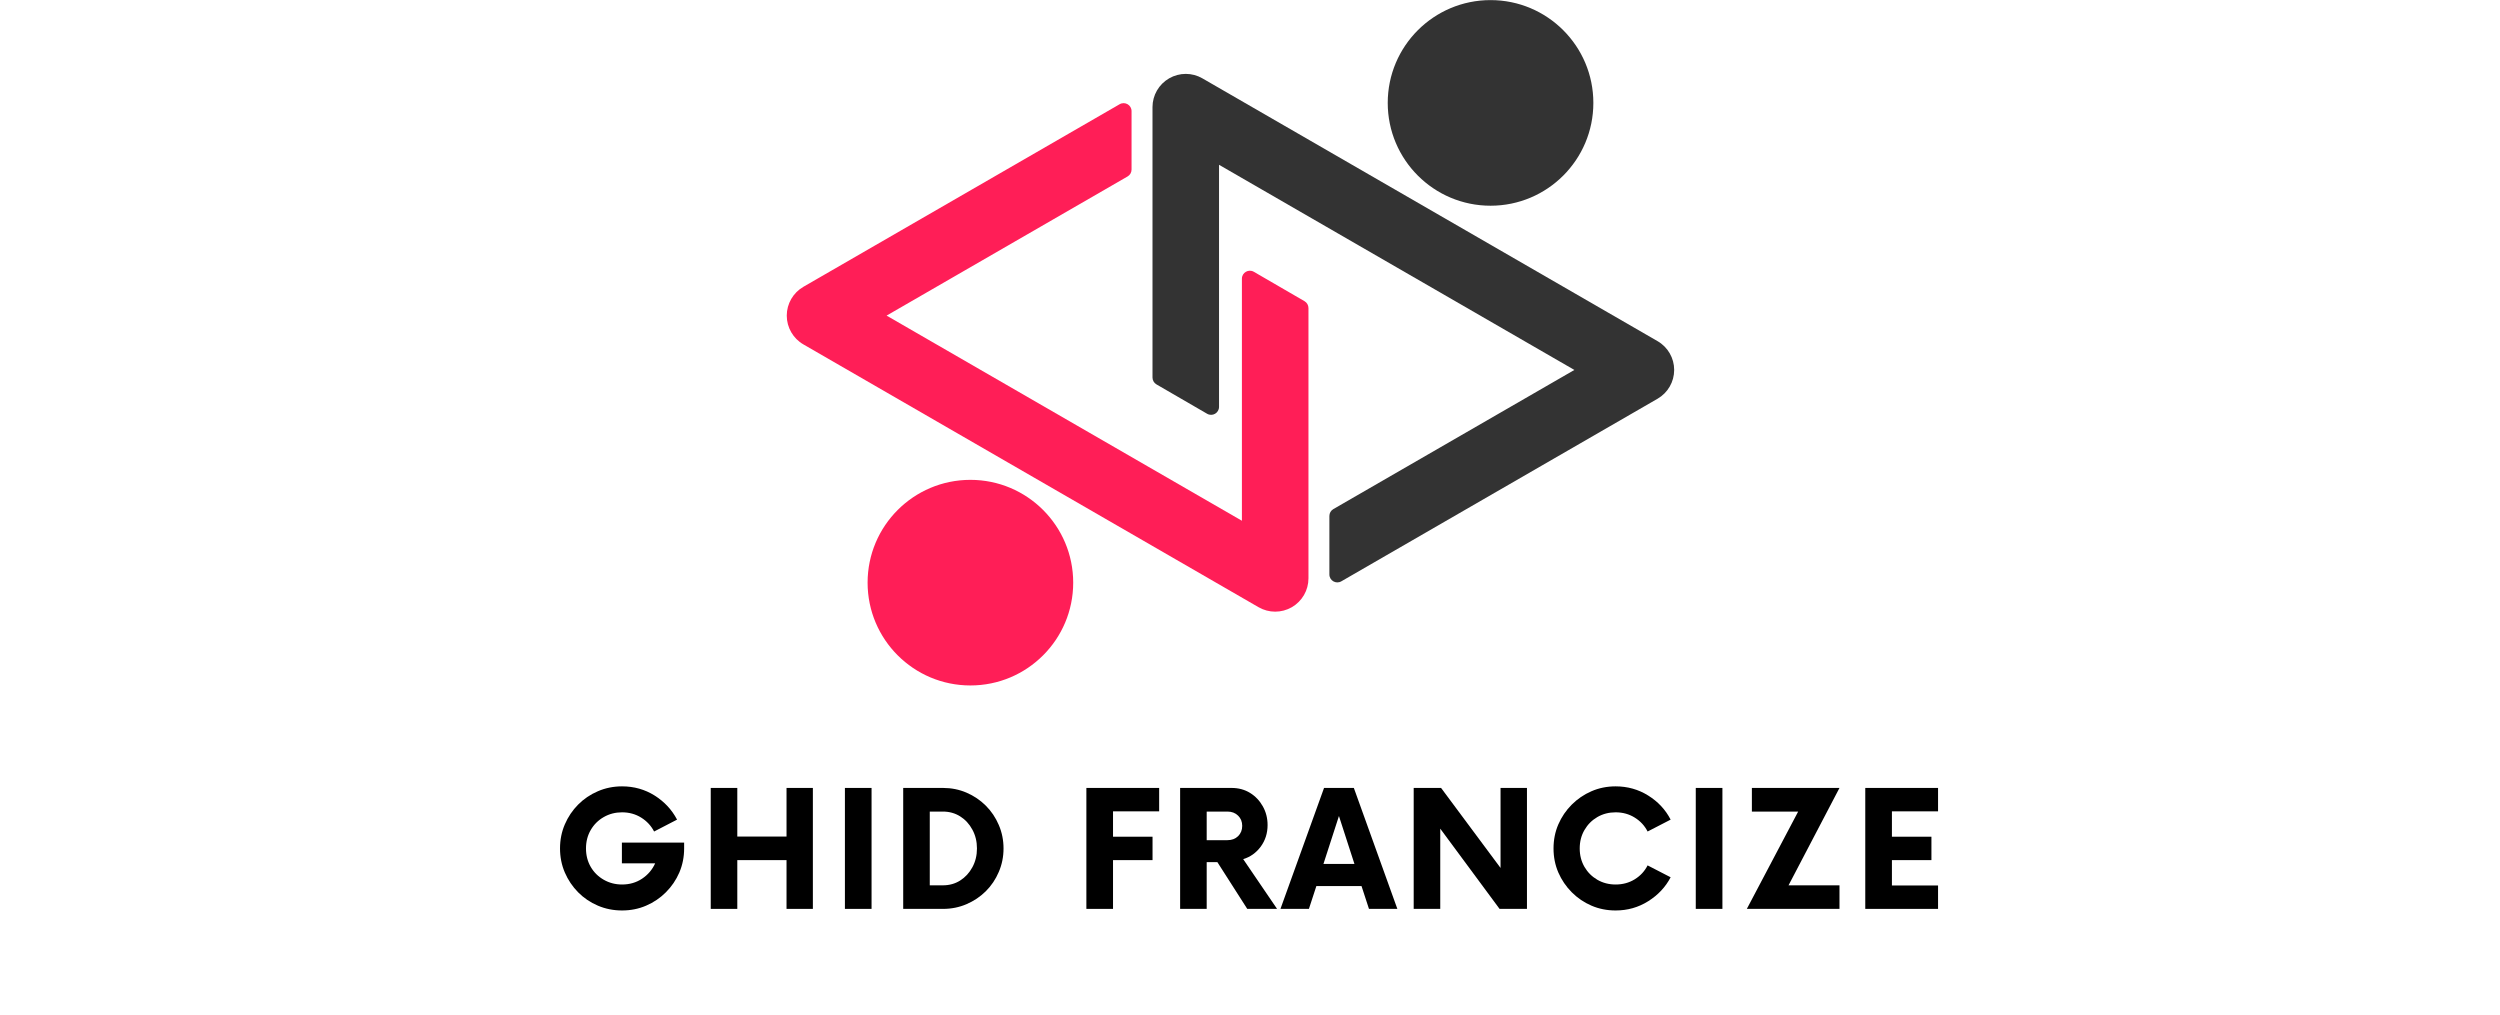 <svg xmlns="http://www.w3.org/2000/svg" xmlns:xlink="http://www.w3.org/1999/xlink" width="692" viewBox="0 0 519 210.75" height="281" preserveAspectRatio="xMidYMid meet"><defs><g></g><clipPath id="e68e247fb0"><path d="M 180 99 L 223 99 L 223 142.32 L 180 142.32 Z M 180 99 " clip-rule="nonzero"></path></clipPath><clipPath id="027709ce8b"><path d="M 163.34 21 L 272 21 L 272 127 L 163.34 127 Z M 163.34 21 " clip-rule="nonzero"></path></clipPath><clipPath id="76517d39e0"><path d="M 239 15 L 347.621 15 L 347.621 121 L 239 121 Z M 239 15 " clip-rule="nonzero"></path></clipPath></defs><g clip-path="url(#e68e247fb0)"><path fill="#ff1e57" d="M 201.457 99.617 C 213.242 99.617 222.797 109.172 222.797 120.961 C 222.797 132.746 213.242 142.301 201.457 142.301 C 189.668 142.301 180.113 132.746 180.113 120.961 C 180.113 109.172 189.668 99.617 201.457 99.617 " fill-opacity="1" fill-rule="nonzero"></path></g><g clip-path="url(#027709ce8b)"><path fill="#ff1e57" d="M 257.82 57.852 L 257.82 108.109 L 184.055 65.52 L 234.086 36.633 C 234.598 36.34 234.91 35.793 234.91 35.203 L 234.91 23.066 C 234.91 21.797 233.539 21.004 232.438 21.637 L 166.789 59.539 C 164.652 60.773 163.332 63.055 163.332 65.52 C 163.332 67.988 164.652 70.27 166.789 71.5 L 261.277 126.055 C 262.344 126.672 263.535 126.98 264.727 126.98 C 265.922 126.98 267.113 126.672 268.184 126.055 C 270.32 124.82 271.637 122.539 271.637 120.074 L 271.637 63.953 C 271.637 63.363 271.32 62.82 270.812 62.523 L 260.301 56.426 C 259.199 55.785 257.82 56.582 257.82 57.852 " fill-opacity="1" fill-rule="nonzero"></path></g><path fill="#333333" d="M 309.438 42.707 C 297.652 42.707 288.094 33.148 288.094 21.363 C 288.094 9.574 297.652 0.02 309.438 0.02 C 321.227 0.02 330.781 9.574 330.781 21.363 C 330.781 33.148 321.227 42.707 309.438 42.707 " fill-opacity="1" fill-rule="nonzero"></path><g clip-path="url(#76517d39e0)"><path fill="#333333" d="M 253.07 84.469 L 253.07 34.211 L 326.84 76.801 L 276.805 105.688 C 276.293 105.98 275.98 106.527 275.98 107.117 L 275.98 119.258 C 275.98 120.527 277.355 121.32 278.457 120.684 L 344.105 82.781 C 346.242 81.547 347.559 79.27 347.559 76.801 C 347.559 74.332 346.242 72.051 344.105 70.82 L 249.617 16.266 C 248.551 15.648 247.359 15.34 246.168 15.34 C 244.973 15.34 243.781 15.648 242.711 16.266 C 240.574 17.5 239.258 19.777 239.258 22.246 L 239.258 78.367 C 239.258 78.957 239.57 79.5 240.078 79.797 L 250.594 85.895 C 251.695 86.535 253.07 85.742 253.07 84.469 " fill-opacity="1" fill-rule="nonzero"></path></g><g fill="#000000" fill-opacity="1"><g transform="translate(114.667, 188.685)"><g><path d="M 14.438 -13.766 L 27.359 -13.766 L 27.359 -12.547 C 27.359 -10.766 27.023 -9.098 26.359 -7.547 C 25.691 -6.004 24.766 -4.641 23.578 -3.453 C 22.391 -2.266 21.02 -1.336 19.469 -0.672 C 17.926 -0.004 16.258 0.328 14.469 0.328 C 12.688 0.328 11.016 -0.004 9.453 -0.672 C 7.891 -1.336 6.52 -2.266 5.344 -3.453 C 4.176 -4.641 3.258 -6.004 2.594 -7.547 C 1.926 -9.098 1.594 -10.766 1.594 -12.547 C 1.594 -14.336 1.926 -16.004 2.594 -17.547 C 3.258 -19.098 4.176 -20.461 5.344 -21.641 C 6.52 -22.828 7.891 -23.754 9.453 -24.422 C 11.016 -25.098 12.688 -25.438 14.469 -25.438 C 16.957 -25.438 19.211 -24.801 21.234 -23.531 C 23.254 -22.258 24.805 -20.594 25.891 -18.531 L 21.125 -16.062 C 20.508 -17.258 19.613 -18.223 18.438 -18.953 C 17.27 -19.68 15.945 -20.047 14.469 -20.047 C 13.082 -20.047 11.816 -19.719 10.672 -19.062 C 9.523 -18.406 8.625 -17.508 7.969 -16.375 C 7.312 -15.25 6.984 -13.973 6.984 -12.547 C 6.984 -11.129 7.312 -9.852 7.969 -8.719 C 8.625 -7.594 9.523 -6.703 10.672 -6.047 C 11.816 -5.391 13.082 -5.062 14.469 -5.062 C 16.031 -5.062 17.414 -5.461 18.625 -6.266 C 19.844 -7.078 20.75 -8.141 21.344 -9.453 L 14.438 -9.453 Z M 14.438 -13.766 "></path></g></g></g><g fill="#000000" fill-opacity="1"><g transform="translate(145.08, 188.685)"><g><path d="M 18.203 -25.109 L 23.672 -25.109 L 23.672 0 L 18.203 0 L 18.203 -10.125 L 7.984 -10.125 L 7.984 0 L 2.469 0 L 2.469 -25.109 L 7.984 -25.109 L 7.984 -15.016 L 18.203 -15.016 Z M 18.203 -25.109 "></path></g></g></g><g fill="#000000" fill-opacity="1"><g transform="translate(172.732, 188.685)"><g><path d="M 2.672 0 L 2.672 -25.109 L 8.203 -25.109 L 8.203 0 Z M 2.672 0 "></path></g></g></g><g fill="#000000" fill-opacity="1"><g transform="translate(185.036, 188.685)"><g><path d="M 2.469 0 L 2.469 -25.109 L 10.75 -25.109 C 12.477 -25.109 14.102 -24.781 15.625 -24.125 C 17.145 -23.469 18.477 -22.566 19.625 -21.422 C 20.77 -20.273 21.664 -18.941 22.312 -17.422 C 22.969 -15.898 23.297 -14.273 23.297 -12.547 C 23.297 -10.816 22.969 -9.191 22.312 -7.672 C 21.664 -6.148 20.77 -4.816 19.625 -3.672 C 18.477 -2.535 17.145 -1.641 15.625 -0.984 C 14.102 -0.328 12.477 0 10.75 0 Z M 7.984 -4.891 L 10.703 -4.891 C 12.047 -4.891 13.242 -5.223 14.297 -5.891 C 15.359 -6.566 16.203 -7.484 16.828 -8.641 C 17.461 -9.797 17.781 -11.098 17.781 -12.547 C 17.781 -13.992 17.461 -15.297 16.828 -16.453 C 16.203 -17.617 15.359 -18.535 14.297 -19.203 C 13.242 -19.867 12.047 -20.203 10.703 -20.203 L 7.984 -20.203 Z M 7.984 -4.891 "></path></g></g></g><g fill="#000000" fill-opacity="1"><g transform="translate(211.35, 188.685)"><g></g></g></g><g fill="#000000" fill-opacity="1"><g transform="translate(222.86, 188.685)"><g><path d="M 17.781 -20.25 L 8.203 -20.25 L 8.203 -14.984 L 16.406 -14.984 L 16.406 -10.125 L 8.203 -10.125 L 8.203 0 L 2.672 0 L 2.672 -25.109 L 17.781 -25.109 Z M 17.781 -20.25 "></path></g></g></g><g fill="#000000" fill-opacity="1"><g transform="translate(242.525, 188.685)"><g><path d="M 15.562 -10.328 L 22.594 0 L 16.406 0 L 10.203 -9.703 L 7.984 -9.703 L 7.984 0 L 2.469 0 L 2.469 -25.109 L 13.141 -25.109 C 14.586 -25.109 15.867 -24.766 16.984 -24.078 C 18.098 -23.391 18.984 -22.457 19.641 -21.281 C 20.297 -20.113 20.625 -18.82 20.625 -17.406 C 20.625 -15.707 20.148 -14.211 19.203 -12.922 C 18.254 -11.641 17.039 -10.773 15.562 -10.328 Z M 12.297 -14.266 C 13.191 -14.266 13.926 -14.539 14.5 -15.094 C 15.07 -15.656 15.359 -16.367 15.359 -17.234 C 15.359 -18.098 15.07 -18.805 14.5 -19.359 C 13.926 -19.922 13.191 -20.203 12.297 -20.203 L 7.984 -20.203 L 7.984 -14.266 Z M 12.297 -14.266 "></path></g></g></g><g fill="#000000" fill-opacity="1"><g transform="translate(266.371, 188.685)"><g><path d="M 17.828 0 L 16.281 -4.734 L 6.906 -4.734 L 5.359 0 L -0.547 0 L 8.5 -25.109 L 14.688 -25.109 L 23.719 0 Z M 8.375 -9.328 L 14.812 -9.328 L 11.594 -19.281 Z M 8.375 -9.328 "></path></g></g></g><g fill="#000000" fill-opacity="1"><g transform="translate(291.013, 188.685)"><g><path d="M 20.5 -25.109 L 25.984 -25.109 L 25.984 0 L 20.297 0 L 7.984 -16.656 L 7.984 0 L 2.469 0 L 2.469 -25.109 L 8.156 -25.109 L 20.5 -8.5 Z M 20.5 -25.109 "></path></g></g></g><g fill="#000000" fill-opacity="1"><g transform="translate(320.965, 188.685)"><g><path d="M 14.438 0.328 C 12.645 0.328 10.973 -0.004 9.422 -0.672 C 7.879 -1.336 6.516 -2.266 5.328 -3.453 C 4.148 -4.641 3.223 -6.004 2.547 -7.547 C 1.879 -9.098 1.547 -10.766 1.547 -12.547 C 1.547 -14.336 1.879 -16.004 2.547 -17.547 C 3.223 -19.098 4.148 -20.461 5.328 -21.641 C 6.516 -22.828 7.879 -23.754 9.422 -24.422 C 10.973 -25.098 12.645 -25.438 14.438 -25.438 C 16.914 -25.438 19.172 -24.801 21.203 -23.531 C 23.242 -22.258 24.797 -20.594 25.859 -18.531 L 21.078 -16.062 C 20.473 -17.258 19.582 -18.223 18.406 -18.953 C 17.238 -19.68 15.914 -20.047 14.438 -20.047 C 13.039 -20.047 11.773 -19.719 10.641 -19.062 C 9.516 -18.406 8.625 -17.508 7.969 -16.375 C 7.312 -15.25 6.984 -13.973 6.984 -12.547 C 6.984 -11.129 7.312 -9.852 7.969 -8.719 C 8.625 -7.594 9.516 -6.703 10.641 -6.047 C 11.773 -5.391 13.039 -5.062 14.438 -5.062 C 15.914 -5.062 17.238 -5.422 18.406 -6.141 C 19.582 -6.867 20.473 -7.832 21.078 -9.031 L 25.859 -6.562 C 24.797 -4.531 23.242 -2.875 21.203 -1.594 C 19.172 -0.312 16.914 0.328 14.438 0.328 Z M 14.438 0.328 "></path></g></g></g><g fill="#000000" fill-opacity="1"><g transform="translate(349.37, 188.685)"><g><path d="M 2.672 0 L 2.672 -25.109 L 8.203 -25.109 L 8.203 0 Z M 2.672 0 "></path></g></g></g><g fill="#000000" fill-opacity="1"><g transform="translate(361.674, 188.685)"><g><path d="M 20.203 -25.109 L 9.625 -4.891 L 20.203 -4.891 L 20.203 0 L 0.969 0 L 11.625 -20.203 L 2.016 -20.203 L 2.016 -25.109 Z M 20.203 -25.109 "></path></g></g></g><g fill="#000000" fill-opacity="1"><g transform="translate(384.559, 188.685)"><g><path d="M 17.781 -20.25 L 8.203 -20.25 L 8.203 -14.984 L 16.406 -14.984 L 16.406 -10.125 L 8.203 -10.125 L 8.203 -4.859 L 17.781 -4.859 L 17.781 0 L 2.672 0 L 2.672 -25.109 L 17.781 -25.109 Z M 17.781 -20.25 "></path></g></g></g></svg>